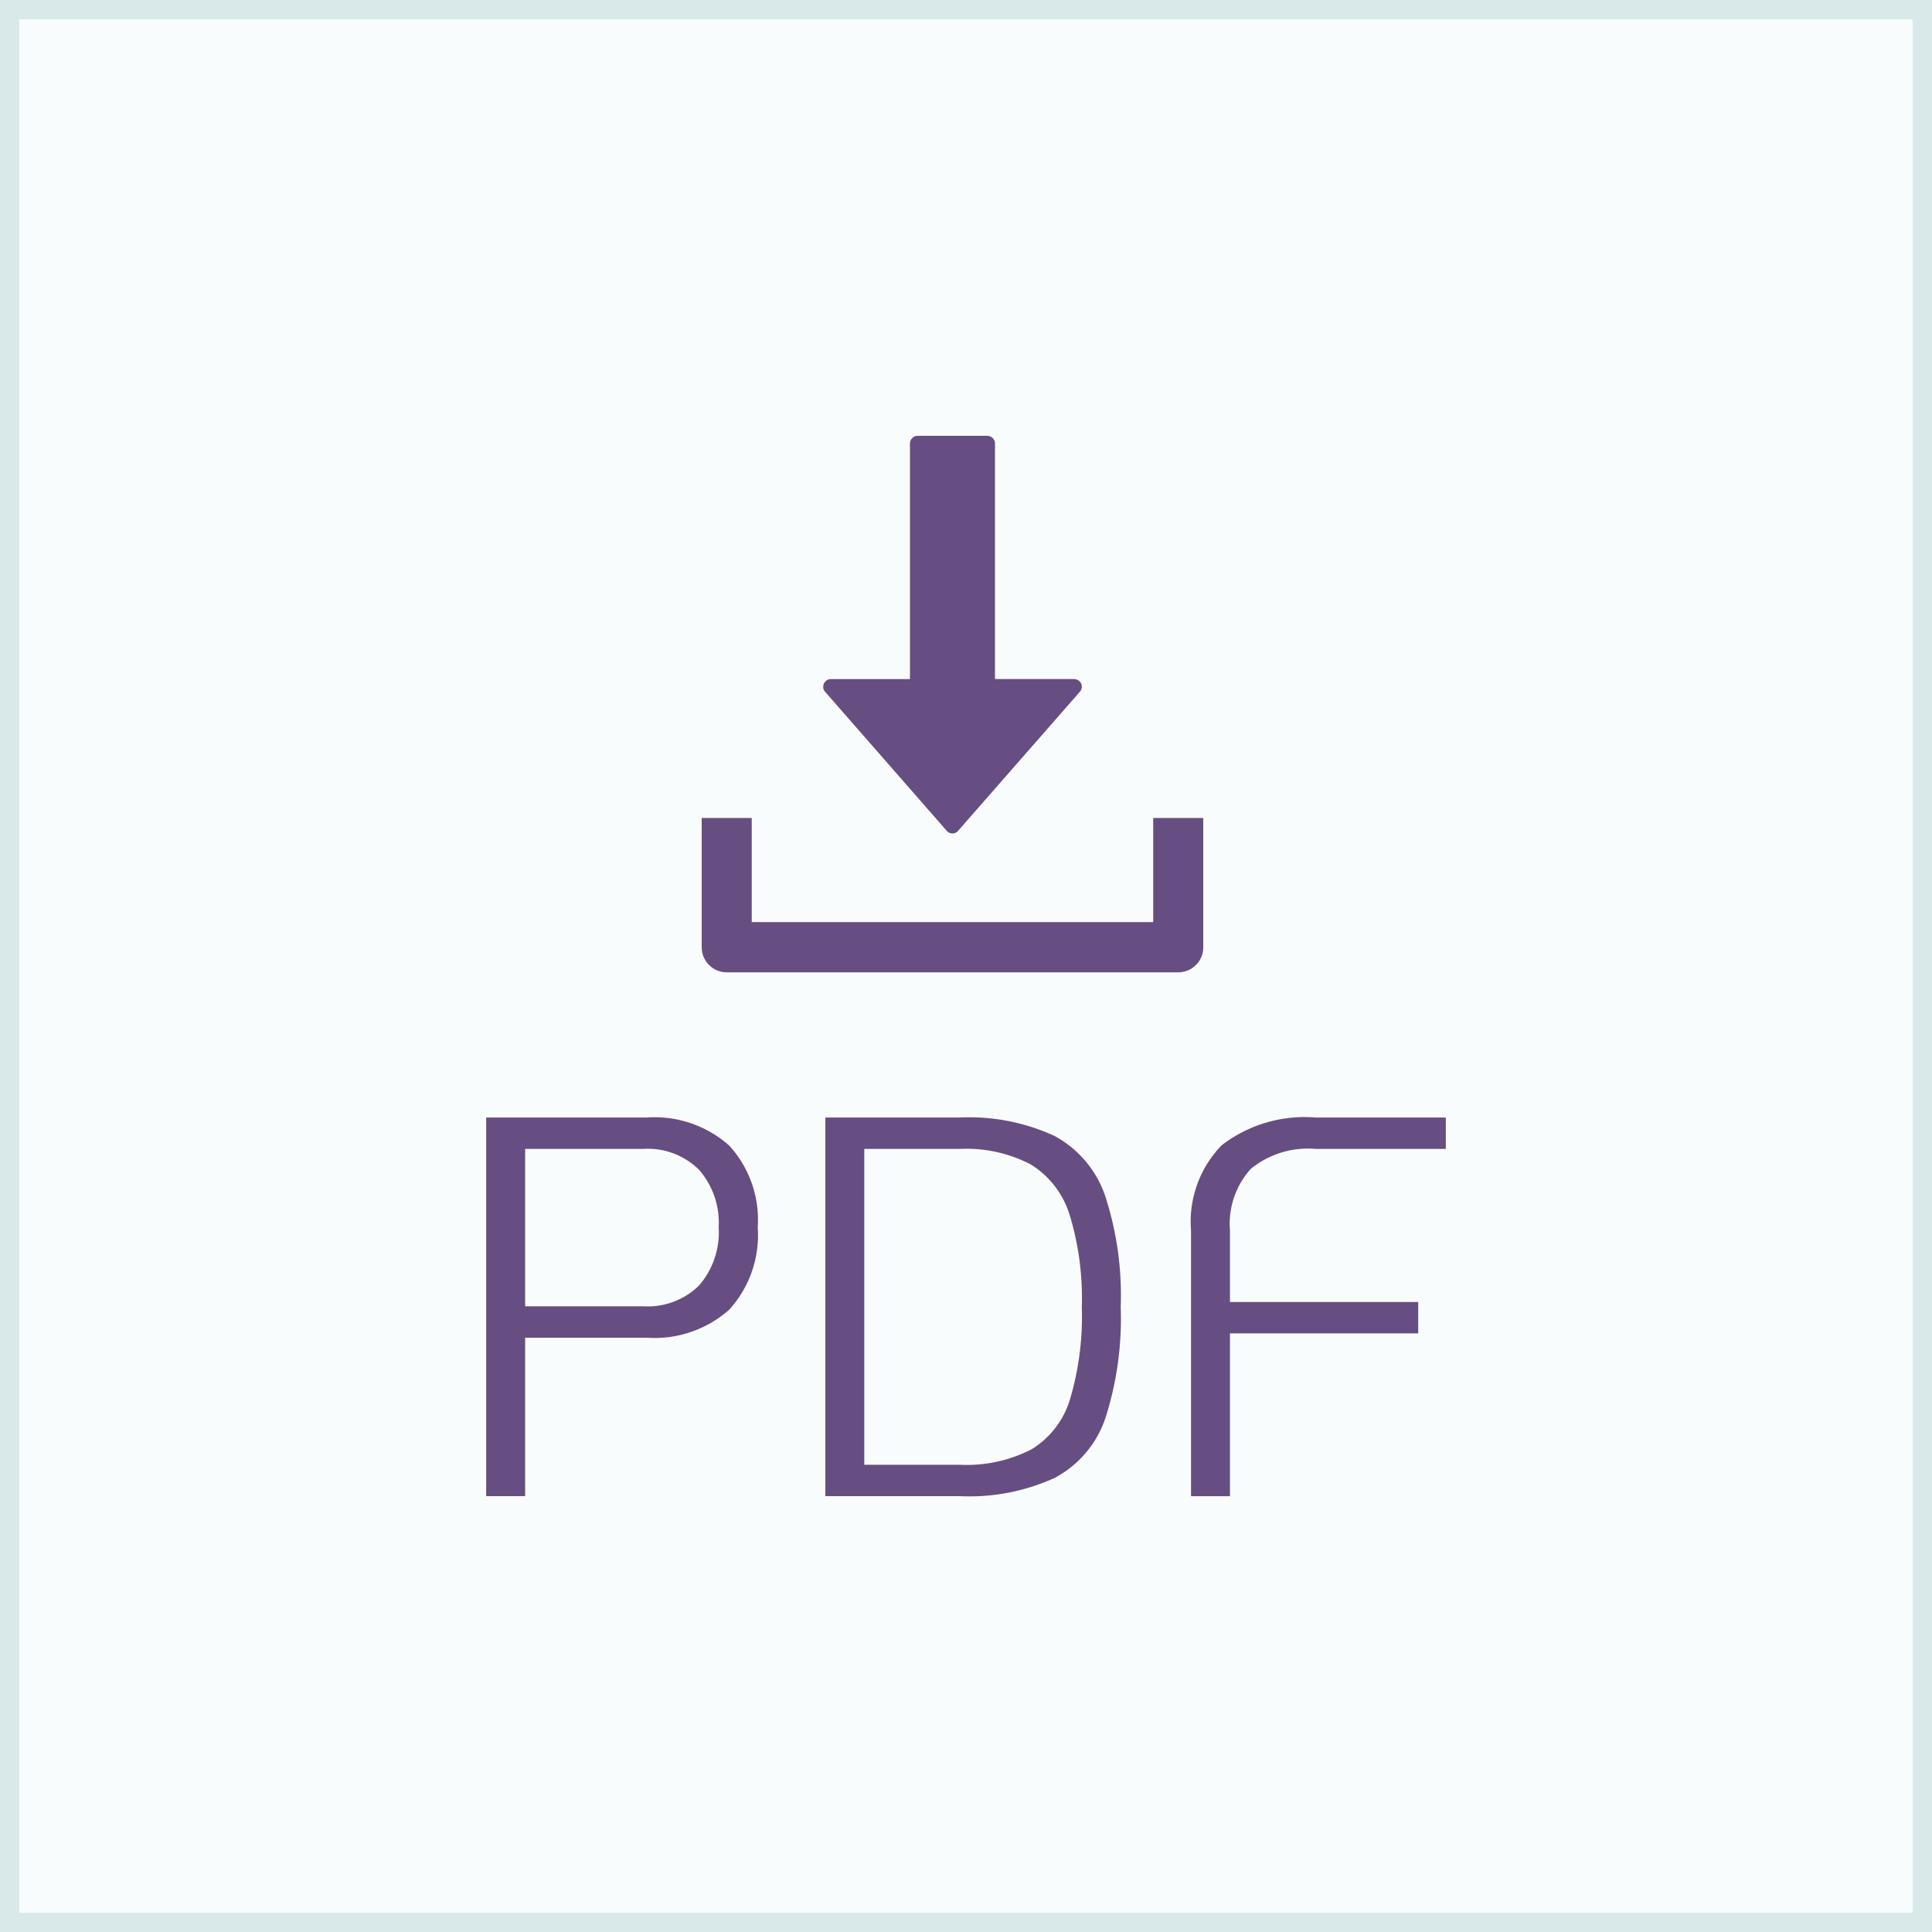<svg xmlns="http://www.w3.org/2000/svg" viewBox="0 0 100 100" width="100" height="100"><rect x="0" y="0" width="100" height="100" fill="#333333" stroke="none"/><path fill="#f9fcfc" d="M.5.5h99v99H.5z"/><path fill="#d9e9e9" d="M99 1v98H1V1h98m1-1H0v100h100V0z"/><path fill="#664e82" d="M25.164 57.842h8.316a5.815 5.815 0 014.27 1.458 5.7 5.7 0 011.47 4.227 5.733 5.733 0 01-1.47 4.256 5.811 5.811 0 01-4.27 1.456h-6.3v8.2h-2.016zm8.148 9.771a3.764 3.764 0 002.87-1.077 4.2 4.2 0 001.018-3.011 4.161 4.161 0 00-1.022-2.981 3.765 3.765 0 00-2.87-1.078H27.18v8.147zM42.72 57.842h6.971a10.537 10.537 0 014.886.952 5.562 5.562 0 012.618 3.08 16.612 16.612 0 01.813 5.768 16.883 16.883 0 01-.8 5.782 5.5 5.5 0 01-2.605 3.065 10.613 10.613 0 01-4.914.952H42.72zm6.971 17.975a7.342 7.342 0 003.7-.8 4.569 4.569 0 001.988-2.577 15.011 15.011 0 00.615-4.773 14.819 14.819 0 00-.63-4.788 4.693 4.693 0 00-2-2.6 7.174 7.174 0 00-3.668-.811h-4.961v16.349zM61.647 63.693a5.684 5.684 0 011.582-4.41 7.031 7.031 0 014.859-1.441h6.748v1.624h-6.748a4.685 4.685 0 00-3.347 1.034 4.241 4.241 0 00-1.078 3.191v3.7h9.744v1.624h-9.744v8.427h-2.016zM62.28 42.338v6.69a1.261 1.261 0 01-.38.92 1.3 1.3 0 01-.91.38H37.61a1.3 1.3 0 01-1.29-1.3v-6.69h2.59v5.39h20.78v-5.39z"/><path fill="#664e82" d="M55.89 35.809l-6.33 7.229A.388.388 0 0149 43l-6.29-7.19a.374.374 0 01-.1-.261.4.4 0 01.4-.4h4.09V22.958a.4.4 0 01.4-.4h3.6a.4.4 0 01.4.4v12.19h4.09a.411.411 0 01.37.23.4.4 0 01-.07.431z"/></svg>